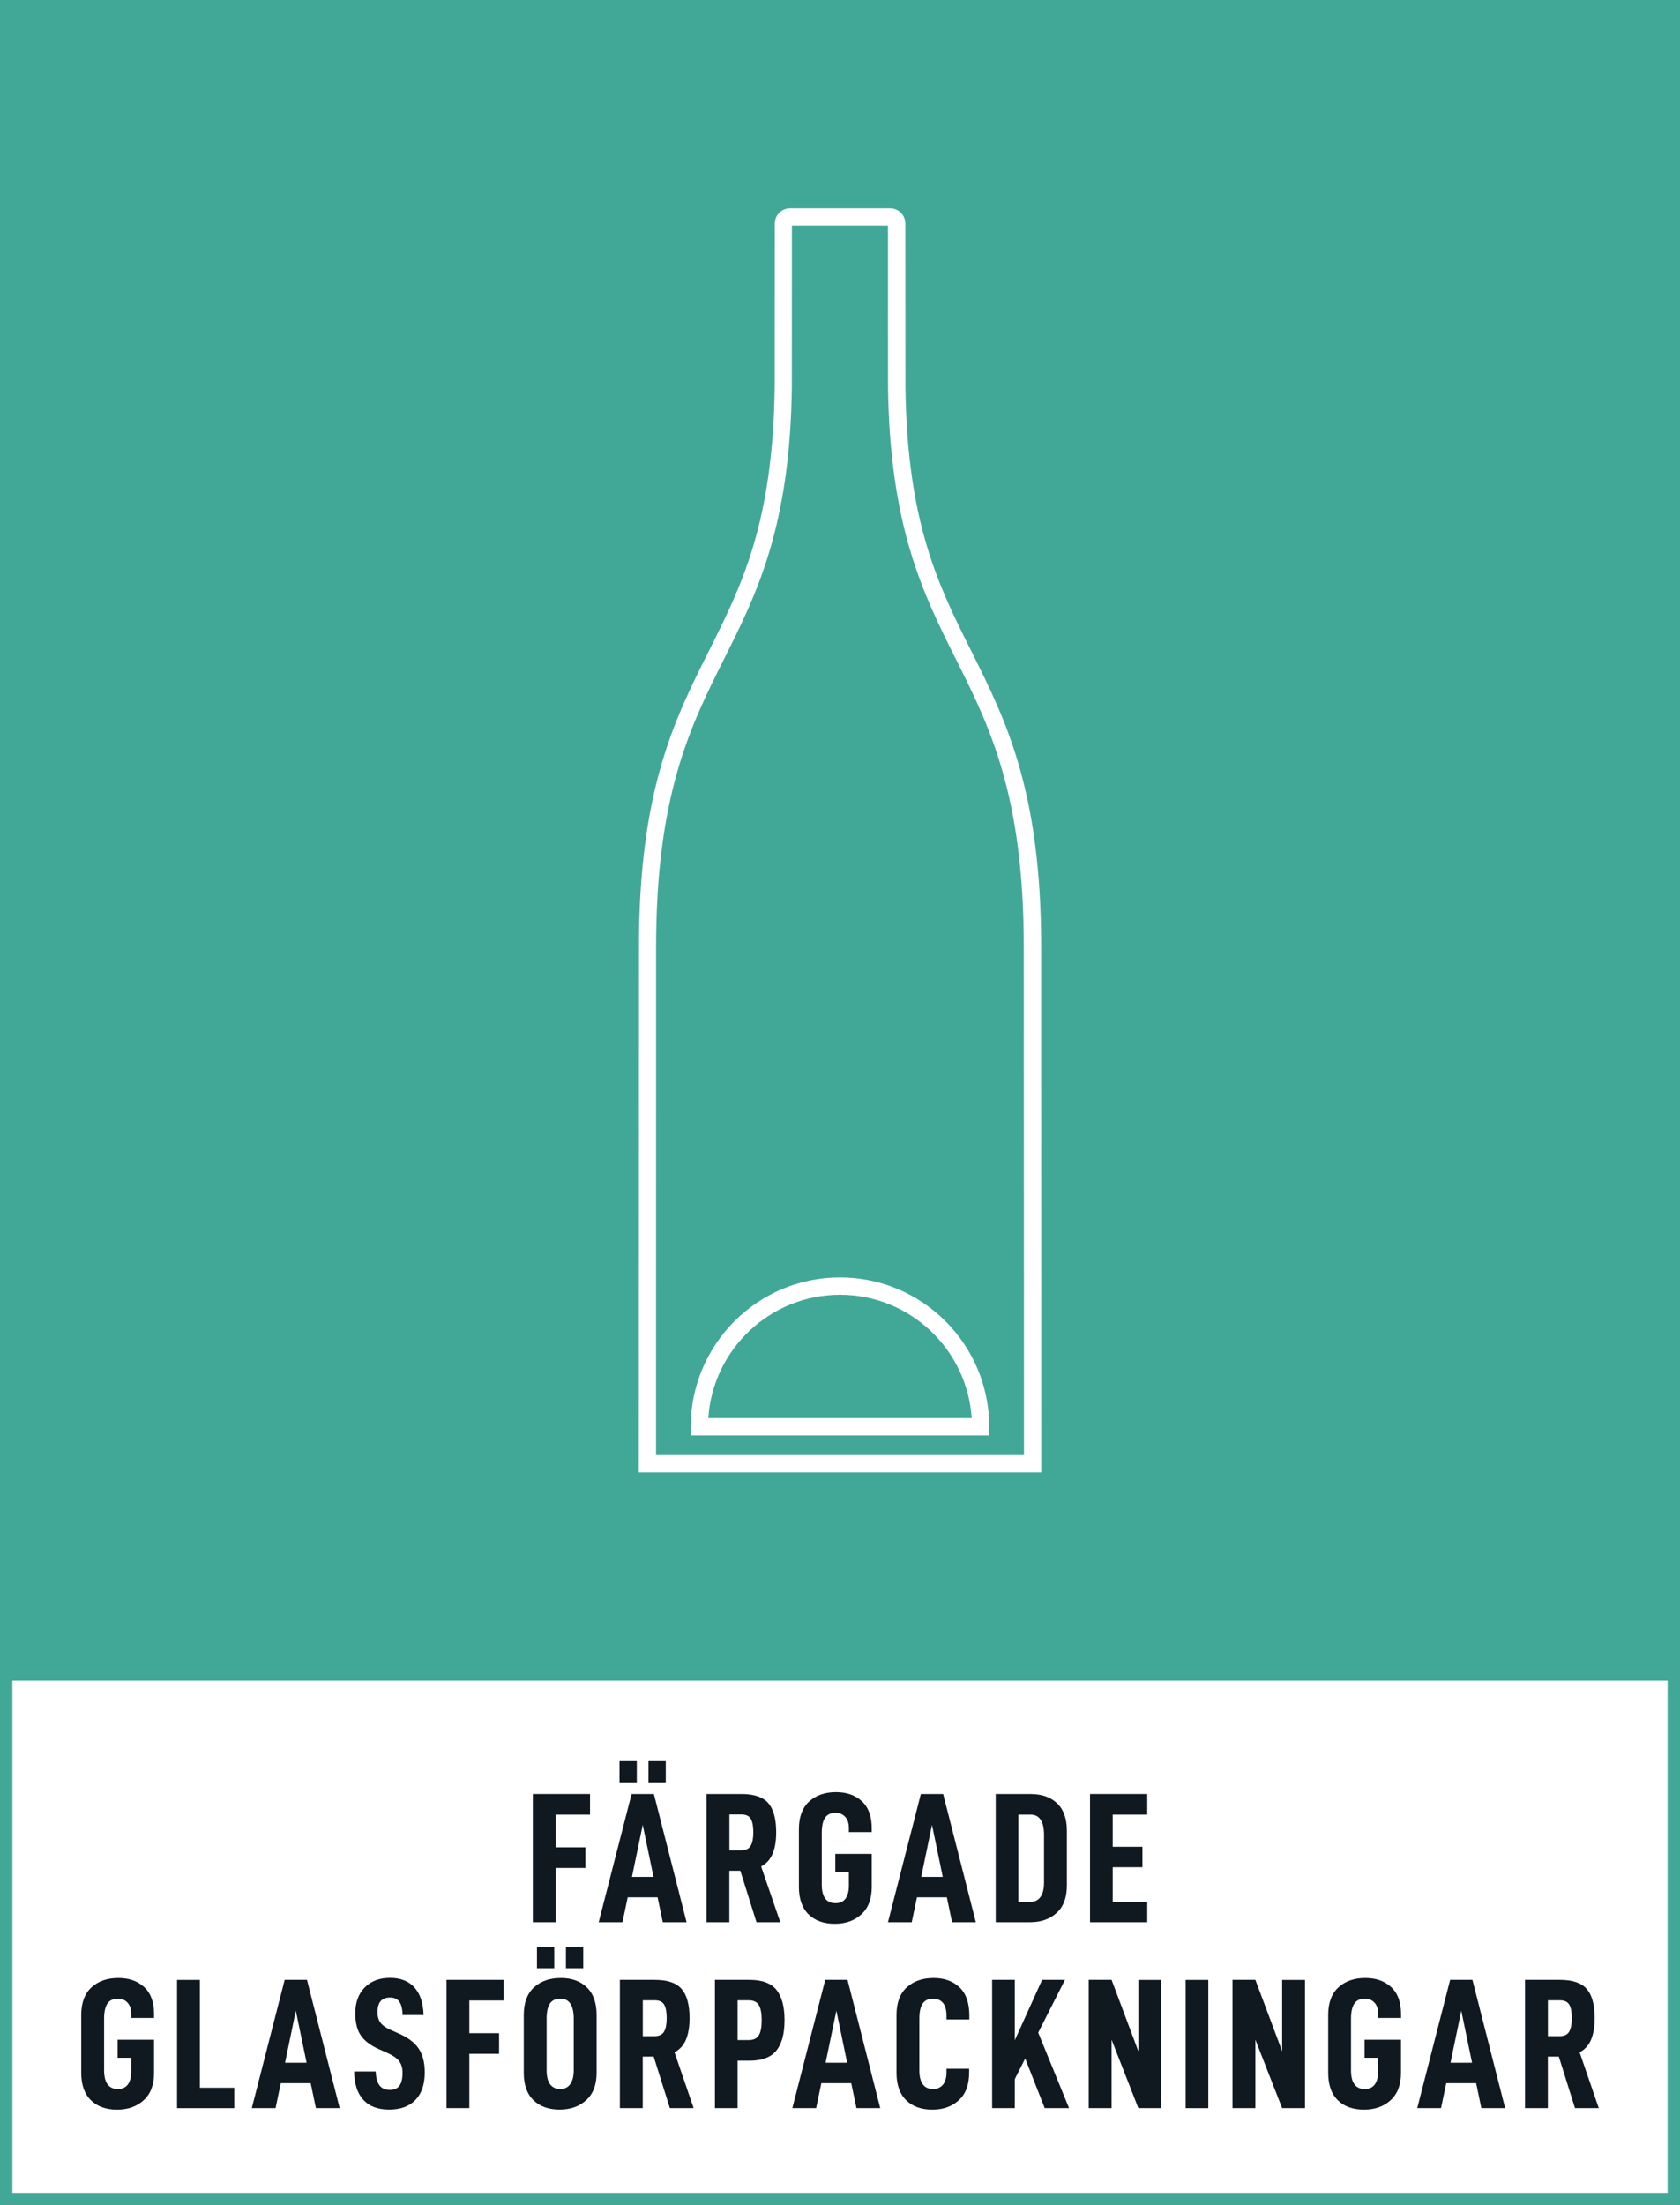 <?xml version="1.0" encoding="utf-8"?>
<!-- Generator: Adobe Illustrator 26.2.1, SVG Export Plug-In . SVG Version: 6.00 Build 0)  -->
<svg version="1.1" xmlns="http://www.w3.org/2000/svg" xmlns:xlink="http://www.w3.org/1999/xlink" x="0px" y="0px"
	 viewBox="0 0 271.29 355.96" style="enable-background:new 0 0 271.29 355.96;" xml:space="preserve">
<rect x="0" y="0" width="271.29" height="355.96" fill="#333333" stroke="none"/>
<style type="text/css">
	.st0{fill:#FFFFFF;}
	.st1{fill:#41A897;}
	.st2{fill:#101820;}
</style>
<g id="bakgrund">
	<g>
		<rect x="1" y="269.92" class="st0" width="269.29" height="85.04"/>
		<path class="st1" d="M271.29,268.92V0H0v271.29h0v84.66h271.29L271.29,268.92L271.29,268.92z M2,353.96v-82.66h267.29v82.66H2z"/>
	</g>
</g>
<g id="namn">
	<g>
		<path class="st2" d="M89.73,298.2h4.8v3.33h-4.8v8.76h-3.69v-20.7h9.24v3.33h-5.55V298.2z"/>
		<path class="st2" d="M101.36,306.27l-0.84,4.02h-3.84l5.31-20.7h3.6l5.28,20.7h-3.84l-0.84-4.02H101.36z M102.83,284.29v3.42
			h-2.79v-3.42H102.83z M103.79,294.57l-1.74,8.4h3.48L103.79,294.57z M107.51,284.29v3.42h-2.79v-3.42H107.51z"/>
		<path class="st2" d="M117.78,301.98v8.31h-3.69v-20.7h5.64c2.04,0,3.49,0.49,4.33,1.47c0.85,0.98,1.28,2.55,1.28,4.71
			c0,1.38-0.19,2.53-0.57,3.45s-1,1.61-1.86,2.07l3.09,9h-3.84l-2.61-8.31H117.78z M119.7,298.68c0.74,0,1.25-0.25,1.53-0.74
			c0.28-0.49,0.42-1.21,0.42-2.17s-0.13-1.68-0.4-2.16c-0.27-0.48-0.79-0.72-1.54-0.72h-1.92v5.79H119.7z"/>
		<path class="st2" d="M129.01,304.59v-9.33c0-1.96,0.55-3.45,1.65-4.46c1.1-1.01,2.55-1.51,4.35-1.51c1.72,0,3.11,0.49,4.17,1.47
			c1.06,0.98,1.59,2.43,1.59,4.35v0.63h-3.69v-0.63c0-0.8-0.2-1.42-0.6-1.84c-0.4-0.43-0.92-0.64-1.56-0.64
			c-0.78,0-1.34,0.27-1.7,0.81c-0.35,0.54-0.52,1.35-0.52,2.43v8.31c0,2.02,0.74,3.03,2.22,3.03c0.72,0,1.26-0.25,1.62-0.74
			c0.36-0.49,0.54-1.19,0.54-2.11v-2.19h-2.19v-2.91h5.88v5.34c0,1.92-0.55,3.39-1.67,4.41c-1.11,1.02-2.54,1.53-4.3,1.53
			c-1.78,0-3.19-0.5-4.23-1.52C129.53,308.01,129.01,306.53,129.01,304.59z"/>
		<path class="st2" d="M148.07,306.27l-0.84,4.02h-3.84l5.31-20.7h3.6l5.28,20.7h-3.84l-0.84-4.02H148.07z M150.5,294.57l-1.74,8.4
			h3.48L150.5,294.57z"/>
		<path class="st2" d="M166.52,289.6c1.74,0,3.14,0.5,4.19,1.5s1.57,2.48,1.57,4.44v8.82c0,1.94-0.55,3.42-1.65,4.42
			s-2.53,1.51-4.29,1.51h-5.55v-20.7H166.52z M168.04,306.18c0.37-0.54,0.55-1.29,0.55-2.25v-7.77c0-1.06-0.18-1.86-0.54-2.41
			c-0.36-0.55-0.9-0.83-1.62-0.83h-1.98v14.07h1.98C167.13,306.99,167.67,306.72,168.04,306.18z"/>
		<path class="st2" d="M179.68,298.11h4.8v3.3h-4.8v5.58h5.58v3.3h-9.24v-20.7h9.24v3.33h-5.58V298.11z"/>
		<path class="st2" d="M13.12,334.59v-9.33c0-1.96,0.55-3.45,1.65-4.46c1.1-1.01,2.55-1.51,4.35-1.51c1.72,0,3.11,0.49,4.17,1.47
			c1.06,0.98,1.59,2.43,1.59,4.35v0.63h-3.69v-0.63c0-0.8-0.2-1.42-0.6-1.84c-0.4-0.43-0.92-0.64-1.56-0.64
			c-0.78,0-1.34,0.27-1.7,0.81c-0.35,0.54-0.52,1.35-0.52,2.43v8.31c0,2.02,0.74,3.03,2.22,3.03c0.72,0,1.26-0.25,1.62-0.74
			c0.36-0.49,0.54-1.19,0.54-2.11v-2.19H19v-2.91h5.88v5.34c0,1.92-0.55,3.39-1.67,4.41c-1.11,1.02-2.54,1.53-4.3,1.53
			c-1.78,0-3.19-0.5-4.23-1.52C13.64,338.01,13.12,336.53,13.12,334.59z"/>
		<path class="st2" d="M32.28,319.6v17.4h5.55v3.3h-9.24v-20.7H32.28z"/>
		<path class="st2" d="M45.34,336.27l-0.84,4.02h-3.84l5.31-20.7h3.6l5.28,20.7h-3.84l-0.84-4.02H45.34z M47.77,324.57l-1.74,8.4
			h3.48L47.77,324.57z"/>
		<path class="st2" d="M57.19,334.38h3.48c0.04,1.02,0.25,1.77,0.62,2.25c0.37,0.48,0.92,0.72,1.63,0.72s1.25-0.22,1.58-0.66
			c0.33-0.44,0.5-1.14,0.5-2.1c0-0.8-0.19-1.43-0.56-1.9s-1-0.91-1.88-1.3l-1.41-0.63c-1.34-0.6-2.31-1.34-2.9-2.22
			s-0.88-2.06-0.88-3.54c0-1.74,0.5-3.13,1.51-4.17c1.01-1.04,2.38-1.56,4.09-1.56c1.7,0,3.02,0.51,3.95,1.54s1.42,2.51,1.48,4.46
			h-3.39c-0.02-0.94-0.18-1.65-0.5-2.12c-0.31-0.47-0.82-0.71-1.54-0.71c-1.34,0-2.01,0.79-2.01,2.37c0,0.72,0.17,1.29,0.5,1.72
			c0.33,0.43,0.88,0.82,1.67,1.16l1.35,0.6c1.44,0.64,2.49,1.44,3.13,2.4c0.65,0.96,0.98,2.24,0.98,3.84c0,1.92-0.5,3.4-1.5,4.44
			s-2.42,1.56-4.26,1.56c-1.82,0-3.21-0.53-4.17-1.59C57.7,337.88,57.21,336.36,57.19,334.38z"/>
		<path class="st2" d="M75.79,328.2h4.8v3.33h-4.8v8.76H72.1v-20.7h9.24v3.33h-5.55V328.2z"/>
		<path class="st2" d="M84.58,334.59v-9.33c0-1.96,0.55-3.45,1.65-4.46c1.1-1.01,2.55-1.51,4.35-1.51c1.74,0,3.13,0.5,4.18,1.51
			s1.58,2.5,1.58,4.46v9.33c0,1.92-0.55,3.39-1.67,4.41c-1.11,1.02-2.54,1.53-4.3,1.53c-1.78,0-3.19-0.5-4.23-1.52
			C85.1,338.01,84.58,336.53,84.58,334.59z M89.5,314.29v3.42h-2.79v-3.42H89.5z M92.65,334.17v-8.31c0-1.06-0.18-1.86-0.54-2.42
			c-0.36-0.55-0.9-0.82-1.62-0.82c-0.78,0-1.34,0.27-1.7,0.81c-0.35,0.54-0.52,1.35-0.52,2.43v8.31c0,2.02,0.74,3.03,2.22,3.03
			c0.7,0,1.24-0.26,1.6-0.79C92.47,335.88,92.65,335.13,92.65,334.17z M94.18,314.29v3.42h-2.79v-3.42H94.18z"/>
		<path class="st2" d="M103.79,331.98v8.31h-3.69v-20.7h5.64c2.04,0,3.49,0.49,4.33,1.47c0.85,0.98,1.28,2.55,1.28,4.71
			c0,1.38-0.19,2.53-0.57,3.45s-1,1.61-1.86,2.07l3.09,9h-3.84l-2.61-8.31H103.79z M105.71,328.68c0.74,0,1.25-0.25,1.53-0.74
			c0.28-0.49,0.42-1.21,0.42-2.17s-0.13-1.68-0.4-2.16c-0.27-0.48-0.79-0.72-1.54-0.72h-1.92v5.79H105.71z"/>
		<path class="st2" d="M126.69,326.1c0,2.2-0.45,3.84-1.33,4.92c-0.89,1.08-2.33,1.62-4.33,1.62h-1.92v7.65h-3.66v-20.7h5.58
			c2.04,0,3.5,0.54,4.36,1.62C126.26,322.3,126.69,323.93,126.69,326.1z M123,326.1c0-1.1-0.15-1.91-0.46-2.43
			c-0.31-0.52-0.85-0.78-1.63-0.78h-1.8v6.42h1.8c0.78,0,1.33-0.26,1.63-0.78C122.85,328.02,123,327.2,123,326.1z"/>
		<path class="st2" d="M132.63,336.27l-0.84,4.02h-3.84l5.31-20.7h3.6l5.28,20.7h-3.84l-0.84-4.02H132.63z M135.06,324.57l-1.74,8.4
			h3.48L135.06,324.57z"/>
		<path class="st2" d="M144.77,334.59v-9.33c0-1.96,0.55-3.45,1.65-4.46c1.1-1.01,2.55-1.51,4.35-1.51c1.72,0,3.11,0.5,4.17,1.5
			s1.59,2.52,1.59,4.56v0.63h-3.69v-0.6c0-0.94-0.2-1.63-0.58-2.08c-0.39-0.45-0.92-0.67-1.58-0.67c-0.78,0-1.34,0.27-1.7,0.81
			c-0.35,0.54-0.52,1.35-0.52,2.43v8.31c0,2.02,0.74,3.03,2.22,3.03c0.66,0,1.18-0.23,1.58-0.69c0.39-0.46,0.58-1.14,0.58-2.04
			v-0.54h3.66v0.57c0,2-0.55,3.5-1.67,4.51c-1.11,1.01-2.53,1.52-4.27,1.52c-1.78,0-3.19-0.5-4.23-1.52
			C145.29,338.01,144.77,336.53,144.77,334.59z"/>
		<path class="st2" d="M163.87,335.61v4.68h-3.66v-20.7h3.66v9.75l4.41-9.75h3.69l-4.32,8.52l4.98,12.18h-3.93l-3.15-8.01
			L163.87,335.61z"/>
		<path class="st2" d="M187.51,340.29h-3.69l-4.32-11.04v11.04h-3.69v-20.7h3.69l4.32,11.52V319.6h3.69V340.29z"/>
		<path class="st2" d="M195.12,319.6v20.7h-3.66v-20.7H195.12z"/>
		<path class="st2" d="M210.73,340.29h-3.69l-4.32-11.04v11.04h-3.69v-20.7h3.69l4.32,11.52V319.6h3.69V340.29z"/>
		<path class="st2" d="M214.48,334.59v-9.33c0-1.96,0.55-3.45,1.65-4.46c1.1-1.01,2.55-1.51,4.35-1.51c1.72,0,3.11,0.49,4.17,1.47
			c1.06,0.98,1.59,2.43,1.59,4.35v0.63h-3.69v-0.63c0-0.8-0.2-1.42-0.6-1.84c-0.4-0.43-0.92-0.64-1.56-0.64
			c-0.78,0-1.35,0.27-1.7,0.81s-0.53,1.35-0.53,2.43v8.31c0,2.02,0.74,3.03,2.22,3.03c0.72,0,1.26-0.25,1.62-0.74
			c0.36-0.49,0.54-1.19,0.54-2.11v-2.19h-2.19v-2.91h5.88v5.34c0,1.92-0.55,3.39-1.67,4.41c-1.11,1.02-2.54,1.53-4.3,1.53
			c-1.78,0-3.19-0.5-4.23-1.52C215,338.01,214.48,336.53,214.48,334.59z"/>
		<path class="st2" d="M233.54,336.27l-0.84,4.02h-3.84l5.31-20.7h3.6l5.28,20.7h-3.84l-0.84-4.02H233.54z M235.97,324.57l-1.74,8.4
			h3.48L235.97,324.57z"/>
		<path class="st2" d="M249.95,331.98v8.31h-3.69v-20.7h5.64c2.04,0,3.48,0.49,4.33,1.47c0.85,0.98,1.28,2.55,1.28,4.71
			c0,1.38-0.19,2.53-0.57,3.45c-0.38,0.92-1,1.61-1.86,2.07l3.09,9h-3.84l-2.61-8.31H249.95z M251.87,328.68
			c0.74,0,1.25-0.25,1.53-0.74s0.42-1.21,0.42-2.17s-0.13-1.68-0.4-2.16c-0.27-0.48-0.79-0.72-1.54-0.72h-1.92v5.79H251.87z"/>
	</g>
</g>
<g id="ikon">
	<g>
		<g>
			<g>
				<g>
					<g>
						<g>
							<path class="st0" d="M168.15,237.67h-65l0.03-84.84c0-25.22,5.72-36.64,11.26-47.68c5.34-10.66,10.38-20.73,10.66-42.71
								l0.01-26.35c0-1.36,1.11-2.47,2.47-2.47h16.15c1.36,0,2.47,1.11,2.47,2.47l0.01,26.37c0.28,21.96,5.32,32.03,10.66,42.69
								c5.53,11.05,11.26,22.47,11.26,47.68v0L168.15,237.67z M105.94,234.88h59.41l-0.03-82.05c0-24.56-5.57-35.68-10.96-46.43
								c-5.25-10.47-10.67-21.3-10.96-43.92l-0.01-26.07h-15.51l-0.01,26.05c-0.28,22.64-5.71,33.47-10.96,43.94
								c-5.39,10.76-10.96,21.88-10.96,46.43L105.94,234.88z"/>
						</g>
					</g>
				</g>
			</g>
			<g>
				<g>
					<path class="st0" d="M159.74,231.7h-48.2v-1.4c0-13.29,10.81-24.1,24.1-24.1c13.29,0,24.1,10.81,24.1,24.1V231.7z
						 M114.38,228.91h42.53c-0.72-11.1-9.98-19.91-21.26-19.91S115.1,217.81,114.38,228.91z"/>
				</g>
			</g>
		</g>
	</g>
</g>
</svg>
